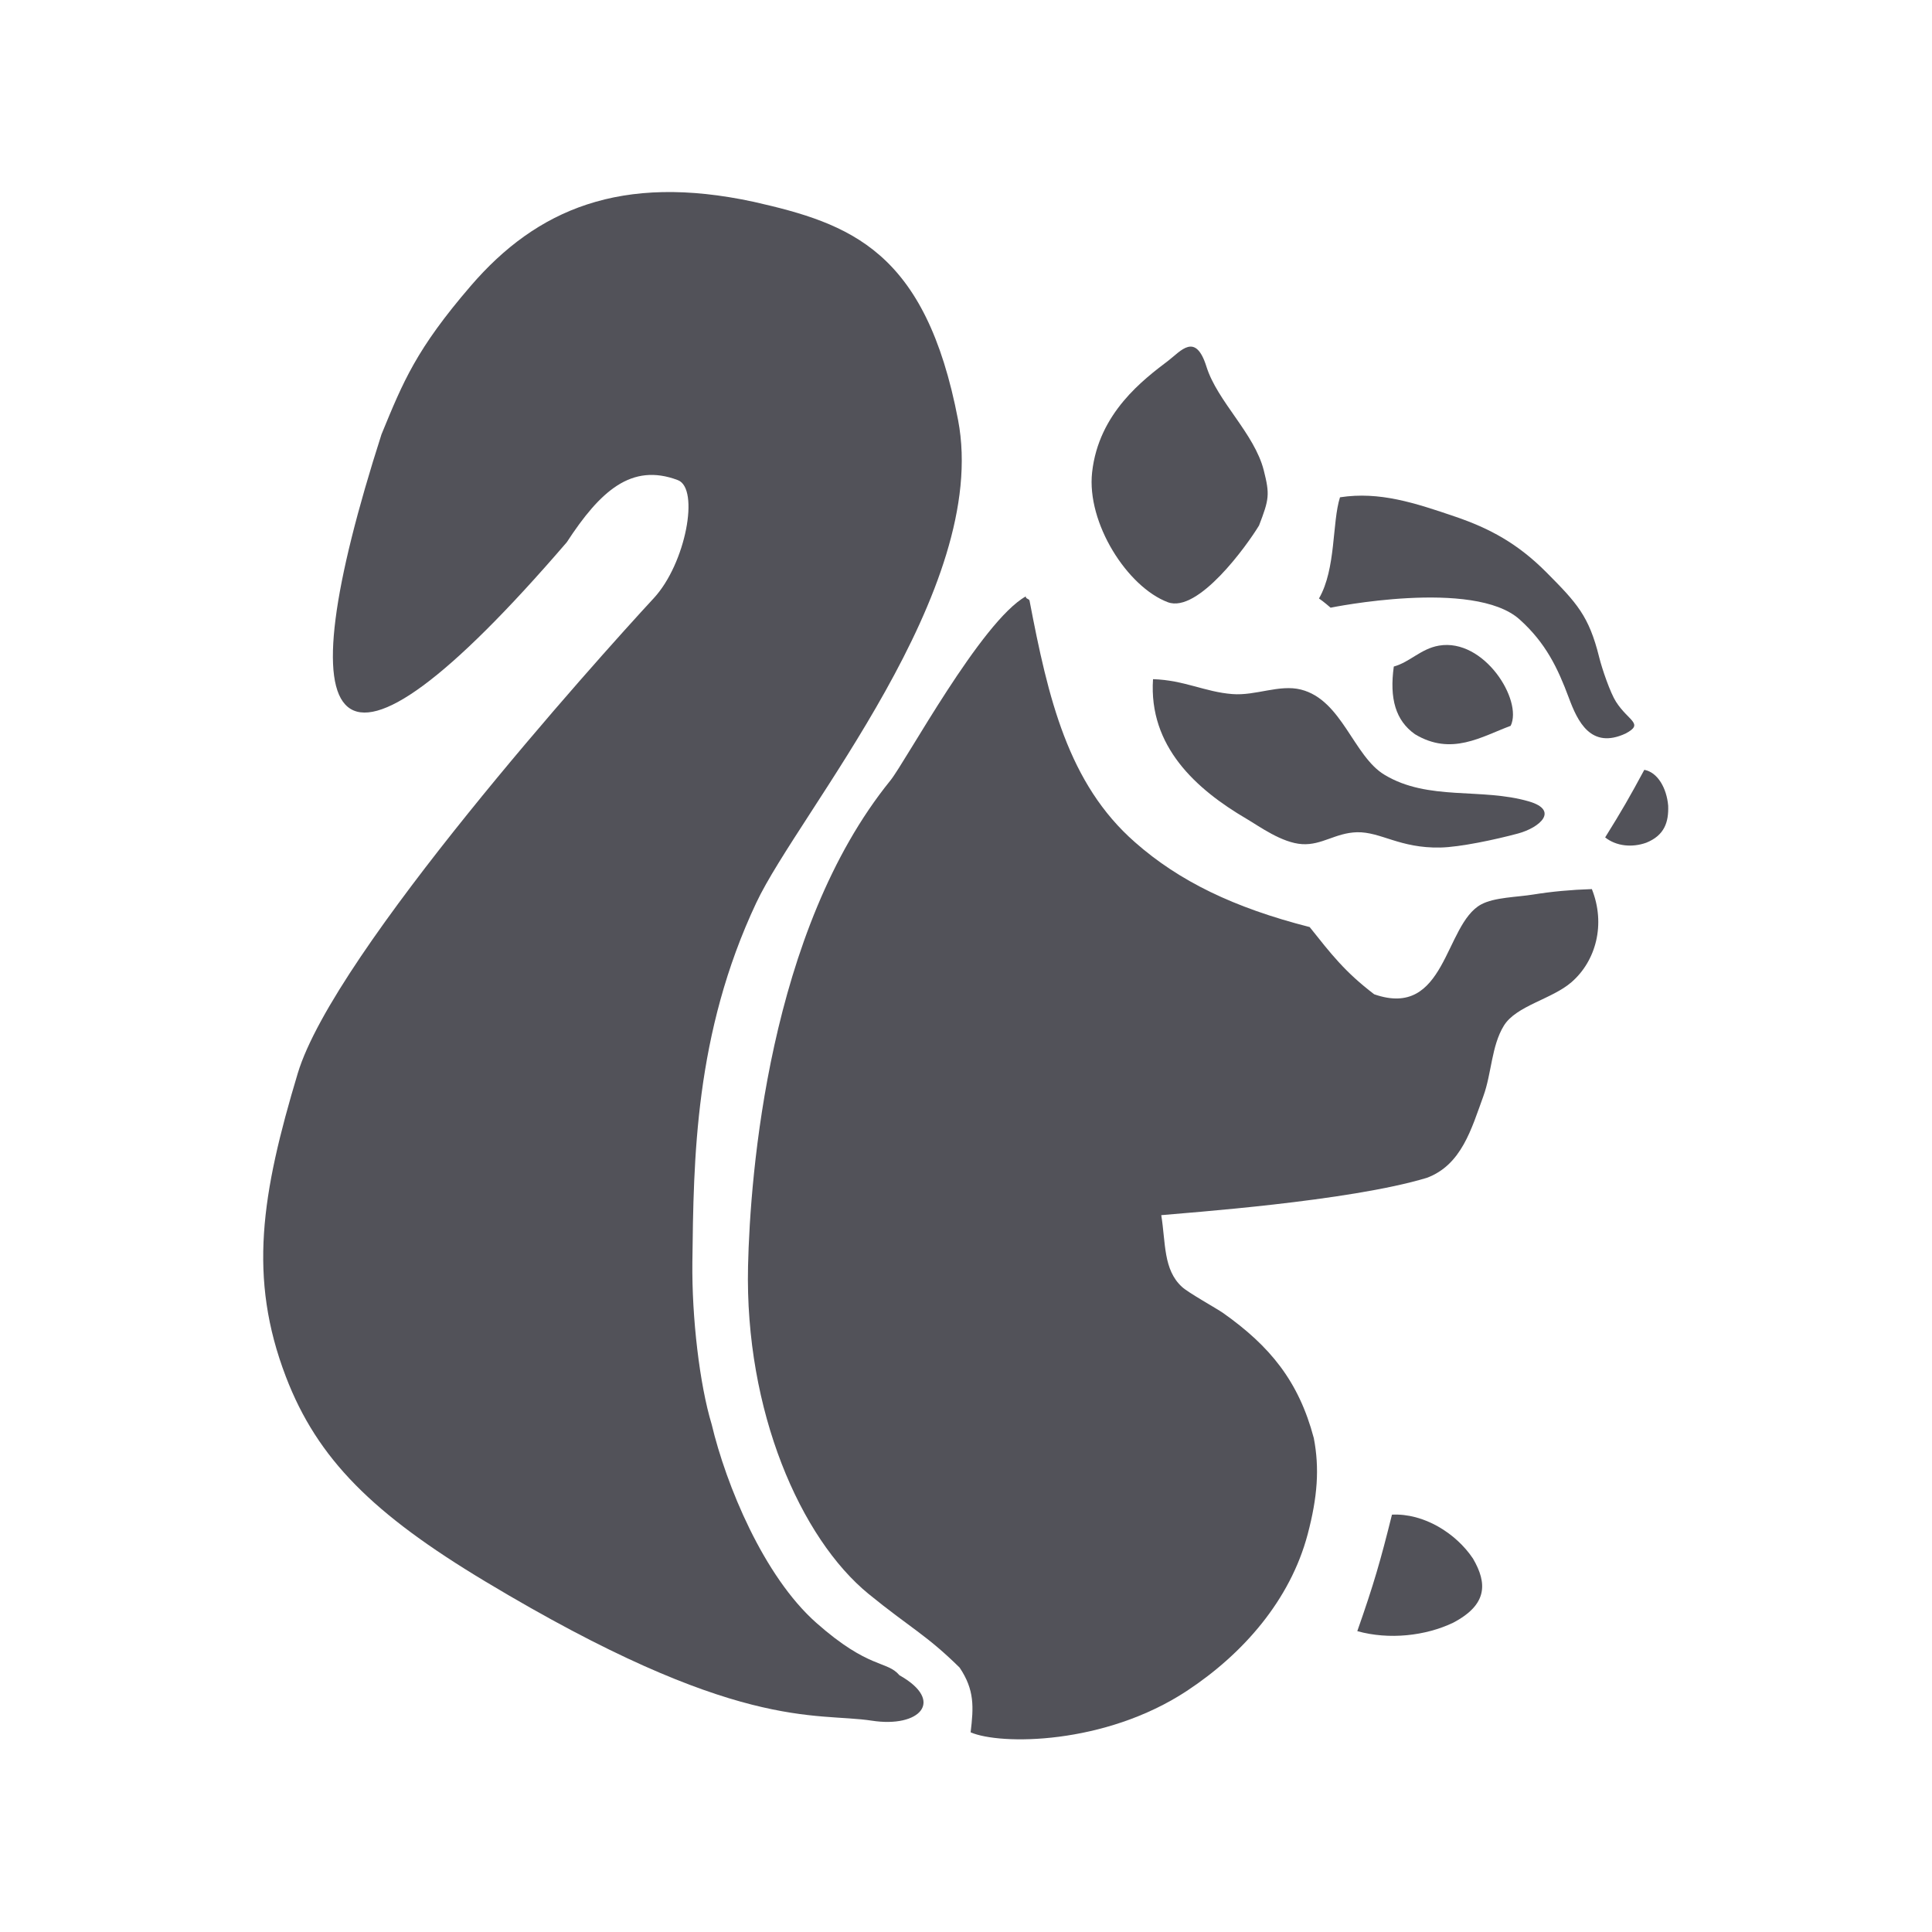 <?xml version="1.0" encoding="utf-8"?>
<svg height="100%" style="fill-rule:evenodd;clip-rule:evenodd;stroke-linecap:round;stroke-linejoin:round;" width="100%" version="1.1" viewBox="0 0 150 150" xmlns="http://www.w3.org/2000/svg" xmlns:bx="https://boxy-svg.com">
  <defs>
    <bx:grid x="0" y="0" width="15" height="15"/>
  </defs>
  <rect width="120" height="120" style="fill: none; stroke-width: 0.2px; stroke: rgb(84, 84, 84); pointer-events: none; visibility: hidden;" x="15" y="15" bx:origin="0.5 0.5"/>
  <g id="Page-1" stroke="none" stroke-width="1" fill="none" fill-rule="evenodd" fill-opacity="0.941" style="" transform="matrix(0.759, 0, 0, 0.759, 20.385, 14.679)">
    <g id="logo-nibbleblog" transform="translate(-3, -2)" fill="#47474F">
      <g id="g61" transform="translate(2.216, 1.57)">
        <path d="M116.314,136.027 C115.138,140.755 114.46,143.122 112.767,147.943 C116.02,148.851 119.753,148.428 122.563,147.087 C126.107,145.23 126.073,143.039 124.599,140.517 C122.874,137.937 119.585,135.865 116.314,136.027 Z" id="path63"/>
        <path d="M91.871,50.564 C91.414,57.441 96.272,61.82 101.439,64.85 C102.728,65.608 105.051,67.314 107.135,67.44 C109.168,67.554 110.525,66.285 112.733,66.222 C115.17,66.167 117.103,67.873 121.269,67.786 C123.277,67.745 126.885,66.978 129.211,66.351 C131.444,65.746 133.426,63.984 130.336,63.073 C125.454,61.643 120.032,63.047 115.558,60.35 C112.374,58.453 111.21,52.687 107.001,51.627 C104.778,51.073 102.386,52.276 99.991,52.089 C97.188,51.874 95.055,50.659 91.871,50.564 Z" id="path65"/>
        <path d="M116.501,49.272 C116.044,52.566 116.693,54.795 118.66,56.192 C122.398,58.445 125.456,56.448 128.456,55.335 C129.717,52.721 125.731,46.345 121.121,47.132 C119.262,47.451 118.16,48.814 116.501,49.272 Z" id="path67"/>
        <path d="M78.856,42.097 C74.288,44.663 66.568,58.995 64.999,60.936 C52.553,76.299 50.659,101.264 50.445,110.607 C50.107,125.416 55.82,138.467 62.789,144.148 C67.02,147.597 68.682,148.316 72.085,151.669 C73.632,153.961 73.52,155.73 73.214,158.293 C76.216,159.601 86.911,159.608 95.337,154.053 C101.077,150.27 105.903,144.782 107.691,138.034 C108.699,134.226 108.913,131.273 108.317,128.19 C106.768,122.359 103.831,118.791 99.049,115.405 C98.332,114.906 95.49,113.335 94.837,112.732 C92.908,110.973 93.175,108.223 92.714,105.391 C95.15,105.156 111.89,103.992 119.879,101.574 C123.438,100.25 124.446,96.556 125.663,93.218 C126.513,90.883 126.484,88.094 127.752,86.022 C129,83.967 132.685,83.299 134.684,81.554 C137.174,79.39 138.199,75.638 136.761,72.037 C134.64,72.104 132.668,72.288 130.798,72.588 C129.114,72.867 126.792,72.867 125.425,73.612 C121.657,75.665 121.854,85.364 114.497,82.798 C111.465,80.484 110.098,78.681 107.895,75.921 C100.129,73.941 94.545,71.221 90.037,67.256 C83.165,61.236 81.145,52.484 79.243,42.548 C79.206,42.318 78.832,42.373 78.856,42.097 Z" id="path69"/>
        <path d="M108.847,42.31 C109.284,42.594 110.037,43.252 110.037,43.252 C110.037,43.252 124.698,40.243 129.379,44.462 C132.046,46.863 133.273,49.427 134.405,52.469 C135.291,54.861 136.647,57.782 140.222,56.119 C142.129,55.1 140.516,54.878 139.231,52.876 C138.648,51.966 137.812,49.543 137.506,48.306 C136.46,44.092 135.23,42.775 132.114,39.638 C129.168,36.675 126.294,35.138 122.797,33.943 C118.66,32.536 115.048,31.336 110.997,31.96 C110.176,34.543 110.606,39.263 108.847,42.31 Z" id="path71"/>
        <path d="M93.44,17.977 C90.943,19.88 86.318,23.295 85.641,29.399 C85.063,34.582 89.238,41.129 93.387,42.693 C96.479,43.847 101.487,36.876 102.716,34.843 C103.751,32.156 103.829,31.684 103.2,29.201 C102.24,25.42 98.451,22.157 97.336,18.592 C96.219,15.029 94.72,16.999 93.44,17.977 Z" id="path73"/>
        <path d="M65.93,152.453 C64.654,150.935 62.823,151.869 57.428,147.094 C52.033,142.321 48.198,132.982 46.724,126.786 C45.495,122.736 44.683,115.877 44.751,110.191 C44.88,99.659 44.975,86.843 51.29,73.431 C55.645,64.184 75.249,41.434 71.932,24.062 C68.616,6.695 60.911,3.972 51.016,1.733 C37.452,-1.193 28.822,2.503 22.089,10.326 C16.517,16.796 15.176,20.102 12.951,25.517 C2.958,56.688 7.416,65.015 31.902,36.559 C35.317,31.321 38.521,28.407 43.265,30.203 C45.514,31.057 44.076,38.74 40.807,42.274 C34.958,48.596 8.105,78.492 4.382,90.89 C0.675,103.227 -0.707,111.784 3.167,121.909 C6.4,130.366 12.113,135.979 23.566,142.86 C49.357,158.361 57.261,156.207 63.119,157.103 C67.987,157.855 70.642,155.106 65.93,152.453 Z" id="path75"/>
      </g>
      <path d="M144.342,61.407 C142.85,64.176 142.064,65.551 140.337,68.32 C141.476,69.227 143.098,69.377 144.539,68.864 C146.394,68.116 146.849,66.771 146.783,65.064 C146.628,63.295 145.722,61.663 144.342,61.407 Z" id="path77"/>
    </g>
  </g>
</svg>